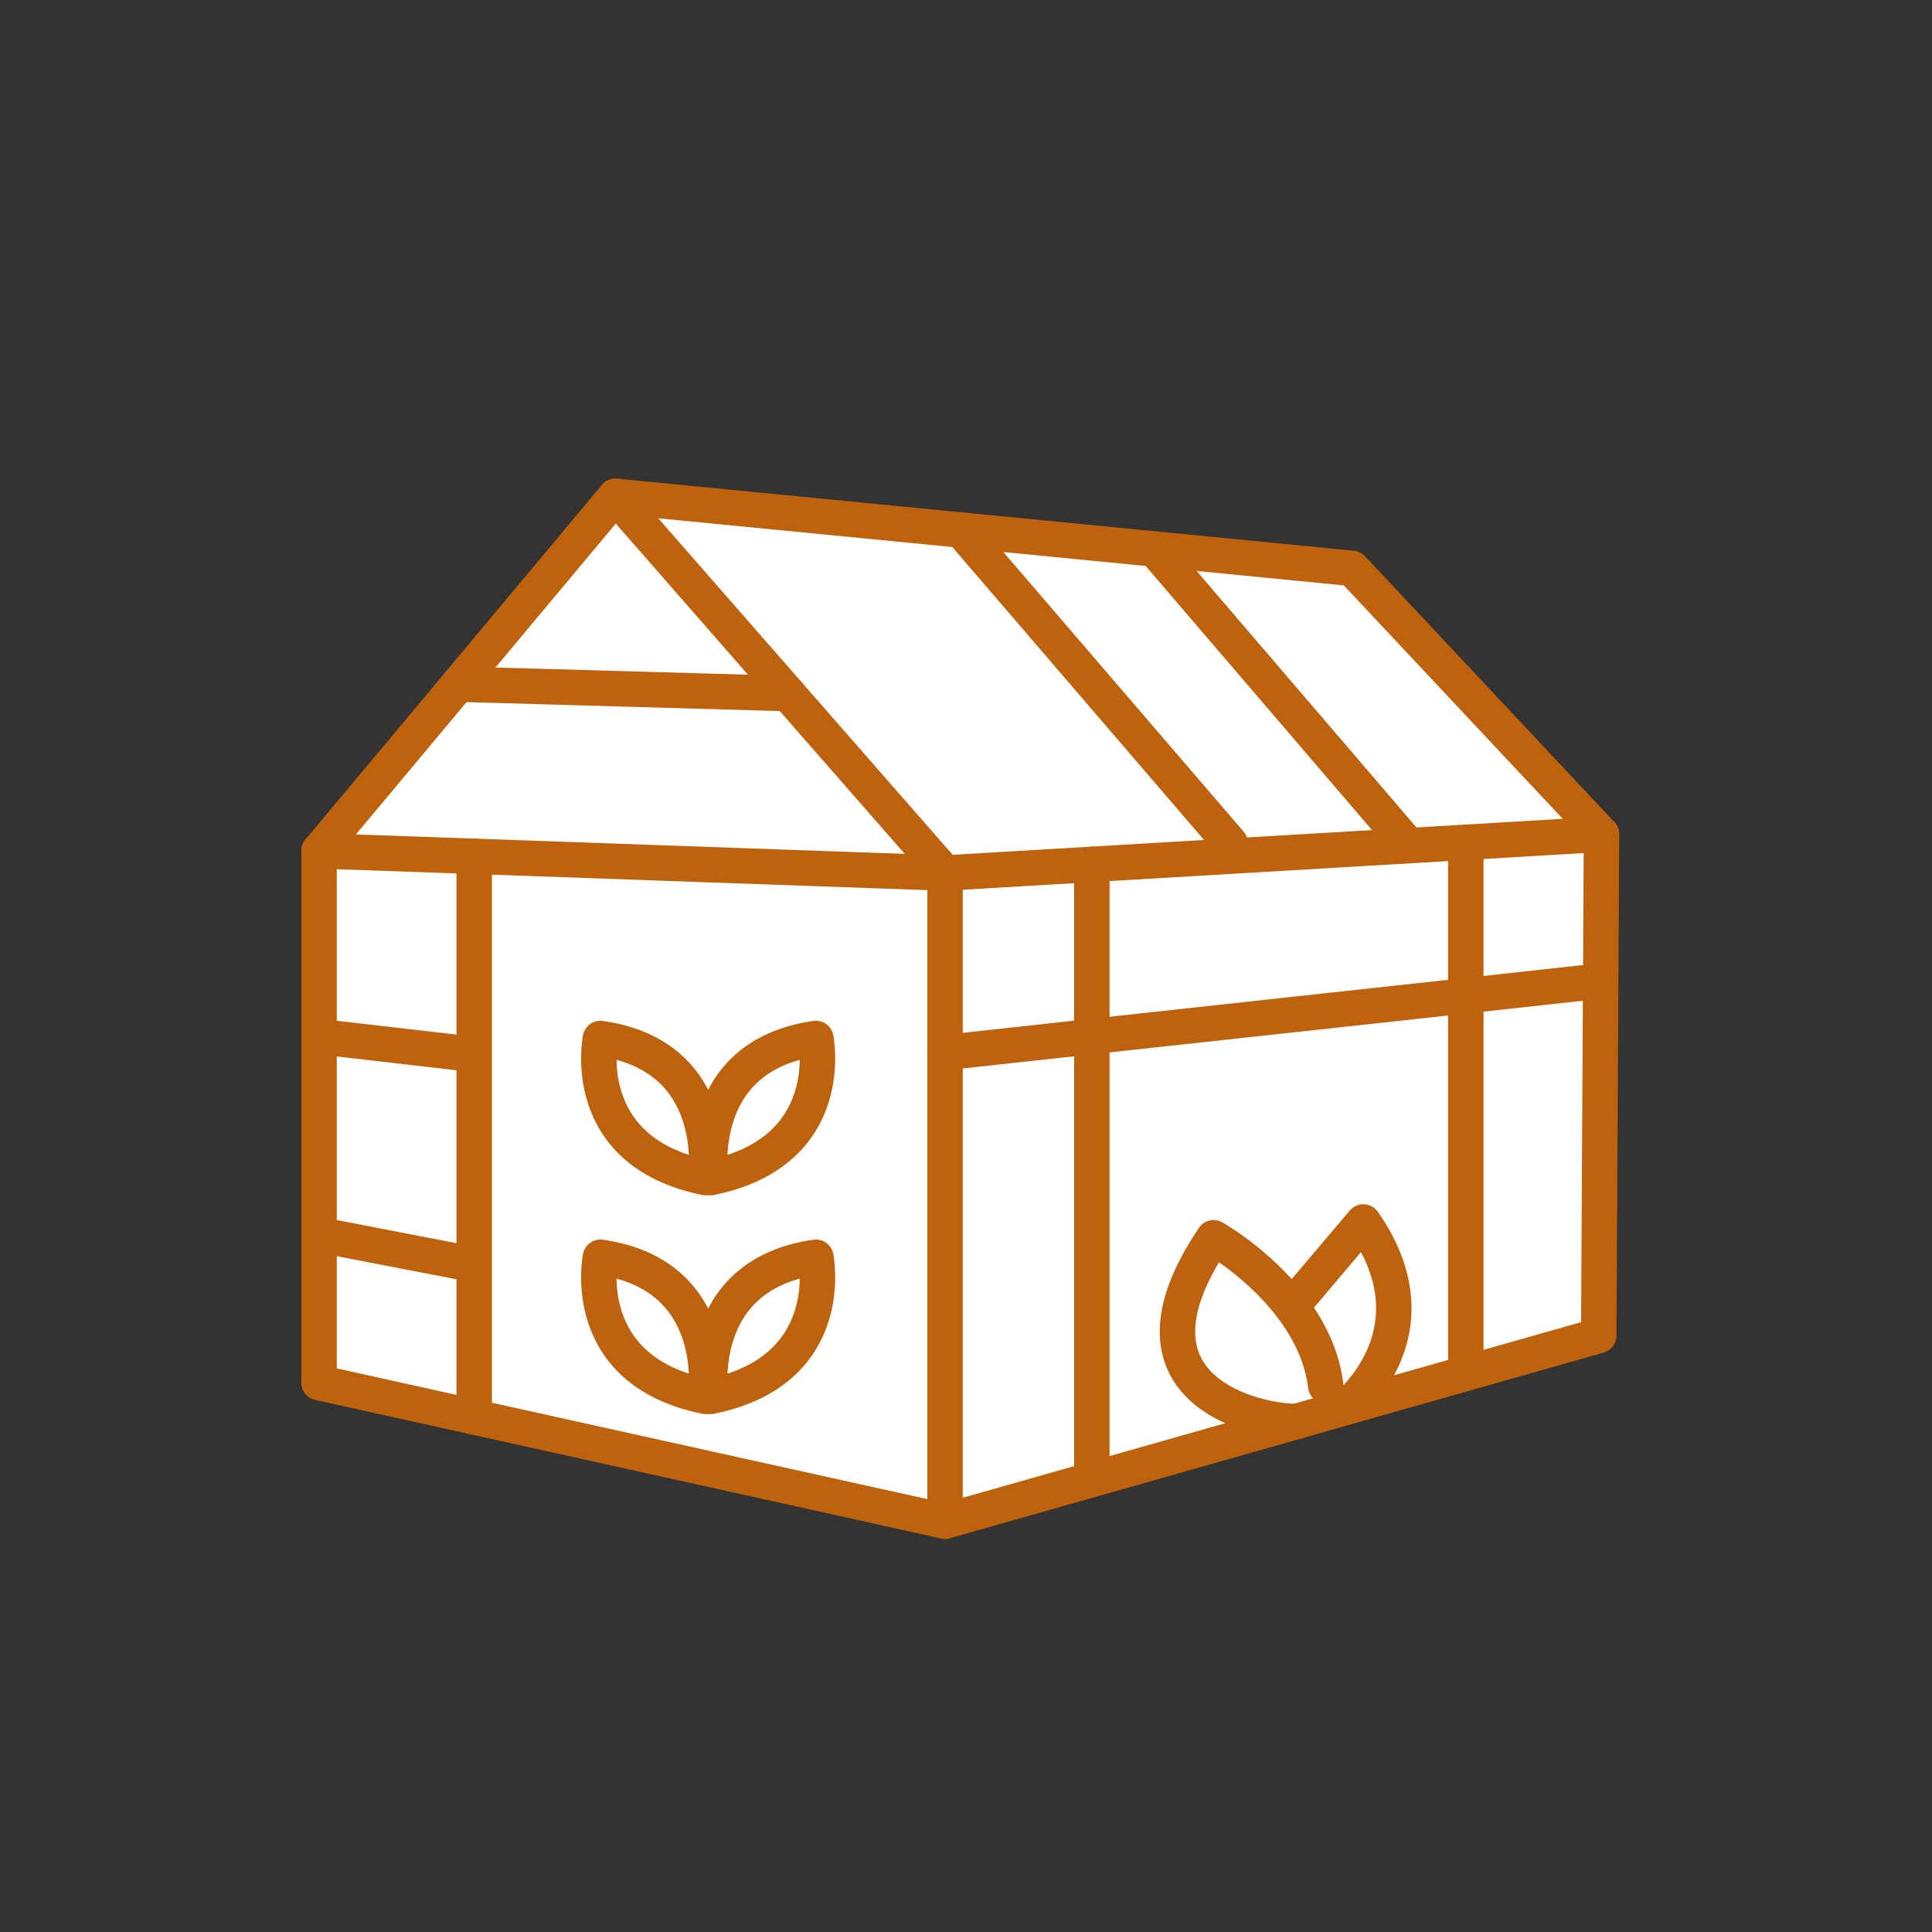<svg width="109" height="109" viewBox="0 0 109 109" fill="none" xmlns="http://www.w3.org/2000/svg">
<rect x="0" y="0" width="109" height="109" fill="#333333" stroke="none"/>
<path d="M44.458 39.13L25.865 38.599L34.724 28L44.458 39.13ZM25.865 38.599L18 48.005L26.75 48.318L53.312 49.26L44.458 39.13L25.865 38.599Z" fill="white"/>
<path d="M75.927 79.401C75.927 79.401 81.292 75.193 76.917 68.943C76.917 68.943 74.682 71.568 72.87 73.719C70.995 71.25 68.474 69.833 68.474 69.833C62.573 78.588 71.167 80.234 73.135 80.193L53.323 85.818V59.38L61.604 58.474L82.698 56.172V77.38L82.724 77.469L75.927 79.401ZM61.599 48.766V58.479L82.693 56.177V47.521L61.599 48.766ZM82.719 77.474L90.193 75.349L90.349 47.062L82.693 47.516V77.38L82.719 77.474ZM18 48.005V78.005L26.75 79.943V48.312L18 48.005ZM53.318 49.255V59.385L61.599 58.479V48.766L53.318 49.255Z" fill="white"/>
<path d="M54.224 29.906L76.286 32.068L90.354 47.068L82.698 47.521L61.599 48.766L53.318 49.255L44.458 39.13L34.724 28L54.224 29.906Z" fill="white"/>
<path d="M26.755 79.943V48.312L53.318 49.255V85.823L26.755 79.943ZM40.089 66.438C47.333 64.974 46.031 58.589 46.031 58.589C39.057 59.583 40.089 66.438 40.089 66.438ZM40.089 78.781C47.333 77.318 46.031 70.932 46.031 70.932C39.057 71.932 40.089 78.781 40.089 78.781ZM39.818 66.438C39.818 66.438 40.849 59.589 33.875 58.589C33.875 58.589 32.573 64.974 39.818 66.438ZM39.818 78.781C39.818 78.781 40.849 71.932 33.875 70.932C33.875 70.932 32.573 77.318 39.818 78.781Z" fill="white"/>
<path d="M46.031 58.589C46.031 58.589 47.333 64.974 40.089 66.438C40.089 66.438 39.057 59.583 46.031 58.589ZM40.089 78.781C47.333 77.318 46.031 70.932 46.031 70.932C39.057 71.932 40.089 78.781 40.089 78.781ZM39.818 66.438C39.818 66.438 40.849 59.589 33.875 58.589C33.875 58.589 32.573 64.974 39.818 66.438ZM39.818 78.781C39.818 78.781 40.849 71.932 33.875 70.932C33.875 70.932 32.573 77.318 39.818 78.781Z" fill="white"/>
<path d="M76.911 68.943C81.286 75.193 75.922 79.401 75.922 79.401L73.13 80.193C71.161 80.234 62.568 78.588 68.469 69.833C68.469 69.833 70.995 71.25 72.865 73.719C74.682 71.568 76.911 68.943 76.911 68.943Z" fill="white"/>
<path d="M26.755 79.943L18 78.005V48.005L25.865 38.599L34.724 28L44.458 39.13L53.318 49.255V85.823L26.755 79.943Z" stroke="#BE620D" stroke-width="2" stroke-miterlimit="10" stroke-linecap="round" stroke-linejoin="round"/>
<path d="M53.318 85.823L73.13 80.198L75.927 79.401L82.719 77.474L90.198 75.349L90.354 47.068" stroke="#BE620D" stroke-width="2" stroke-miterlimit="10" stroke-linecap="round" stroke-linejoin="round"/>
<path d="M61.599 48.766V83.01" stroke="#BE620D" stroke-width="2" stroke-miterlimit="10" stroke-linecap="round" stroke-linejoin="round"/>
<path d="M82.698 47.521V77.38" stroke="#BE620D" stroke-width="2" stroke-miterlimit="10" stroke-linecap="round" stroke-linejoin="round"/>
<path d="M39.818 78.781C39.818 78.781 40.849 71.932 33.875 70.932C33.875 70.932 32.573 77.318 39.818 78.781Z" stroke="#BE620D" stroke-width="2" stroke-miterlimit="10" stroke-linecap="round" stroke-linejoin="round"/>
<path d="M40.089 78.781C40.089 78.781 39.057 71.932 46.031 70.932C46.031 70.932 47.328 77.318 40.089 78.781Z" stroke="#BE620D" stroke-width="2" stroke-miterlimit="10" stroke-linecap="round" stroke-linejoin="round"/>
<path d="M39.818 66.438C39.818 66.438 40.849 59.589 33.875 58.589C33.875 58.589 32.573 64.974 39.818 66.438Z" stroke="#BE620D" stroke-width="2" stroke-miterlimit="10" stroke-linecap="round" stroke-linejoin="round"/>
<path d="M40.089 66.438C40.089 66.438 39.057 59.589 46.031 58.589C46.031 58.589 47.328 64.974 40.089 66.438Z" stroke="#BE620D" stroke-width="2" stroke-miterlimit="10" stroke-linecap="round" stroke-linejoin="round"/>
<path d="M18 48.005L26.755 48.312L53.318 49.255L61.599 48.766L82.698 47.521L90.354 47.068L76.287 32.068L54.224 29.906L34.724 28" stroke="#BE620D" stroke-width="2" stroke-miterlimit="10" stroke-linecap="round" stroke-linejoin="round"/>
<path d="M26.755 48.312V79.943" stroke="#BE620D" stroke-width="2" stroke-miterlimit="10" stroke-linecap="round" stroke-linejoin="round"/>
<path d="M25.864 38.599L44.458 39.13" stroke="#BE620D" stroke-width="2" stroke-miterlimit="10" stroke-linecap="round" stroke-linejoin="round"/>
<path d="M73.161 80.193H73.13C71.161 80.234 62.568 78.588 68.469 69.833C68.469 69.833 70.995 71.25 72.865 73.719C73.807 74.958 74.588 76.469 74.797 78.193" stroke="#BE620D" stroke-width="2" stroke-miterlimit="10" stroke-linecap="round" stroke-linejoin="round"/>
<path d="M75.927 79.401C75.927 79.401 81.292 75.193 76.917 68.943C76.917 68.943 74.682 71.568 72.87 73.719" stroke="#BE620D" stroke-width="2" stroke-miterlimit="10" stroke-linecap="round" stroke-linejoin="round"/>
<path d="M53.318 59.385L61.599 58.479L82.698 56.177L90.021 55.375" stroke="#BE620D" stroke-width="2" stroke-miterlimit="10" stroke-linecap="round" stroke-linejoin="round"/>
<path d="M18.161 58.5L26.286 59.438" stroke="#BE620D" stroke-width="2" stroke-miterlimit="10" stroke-linecap="round" stroke-linejoin="round"/>
<path d="M18.474 69.75L26.286 71.26" stroke="#BE620D" stroke-width="2" stroke-miterlimit="10" stroke-linecap="round" stroke-linejoin="round"/>
<path d="M54.224 29.906L69.401 47.568" stroke="#BE620D" stroke-width="2" stroke-miterlimit="10" stroke-linecap="round" stroke-linejoin="round"/>
<path d="M65.177 31.026L79.088 47.255" stroke="#BE620D" stroke-width="2" stroke-miterlimit="10" stroke-linecap="round" stroke-linejoin="round"/>
</svg>
